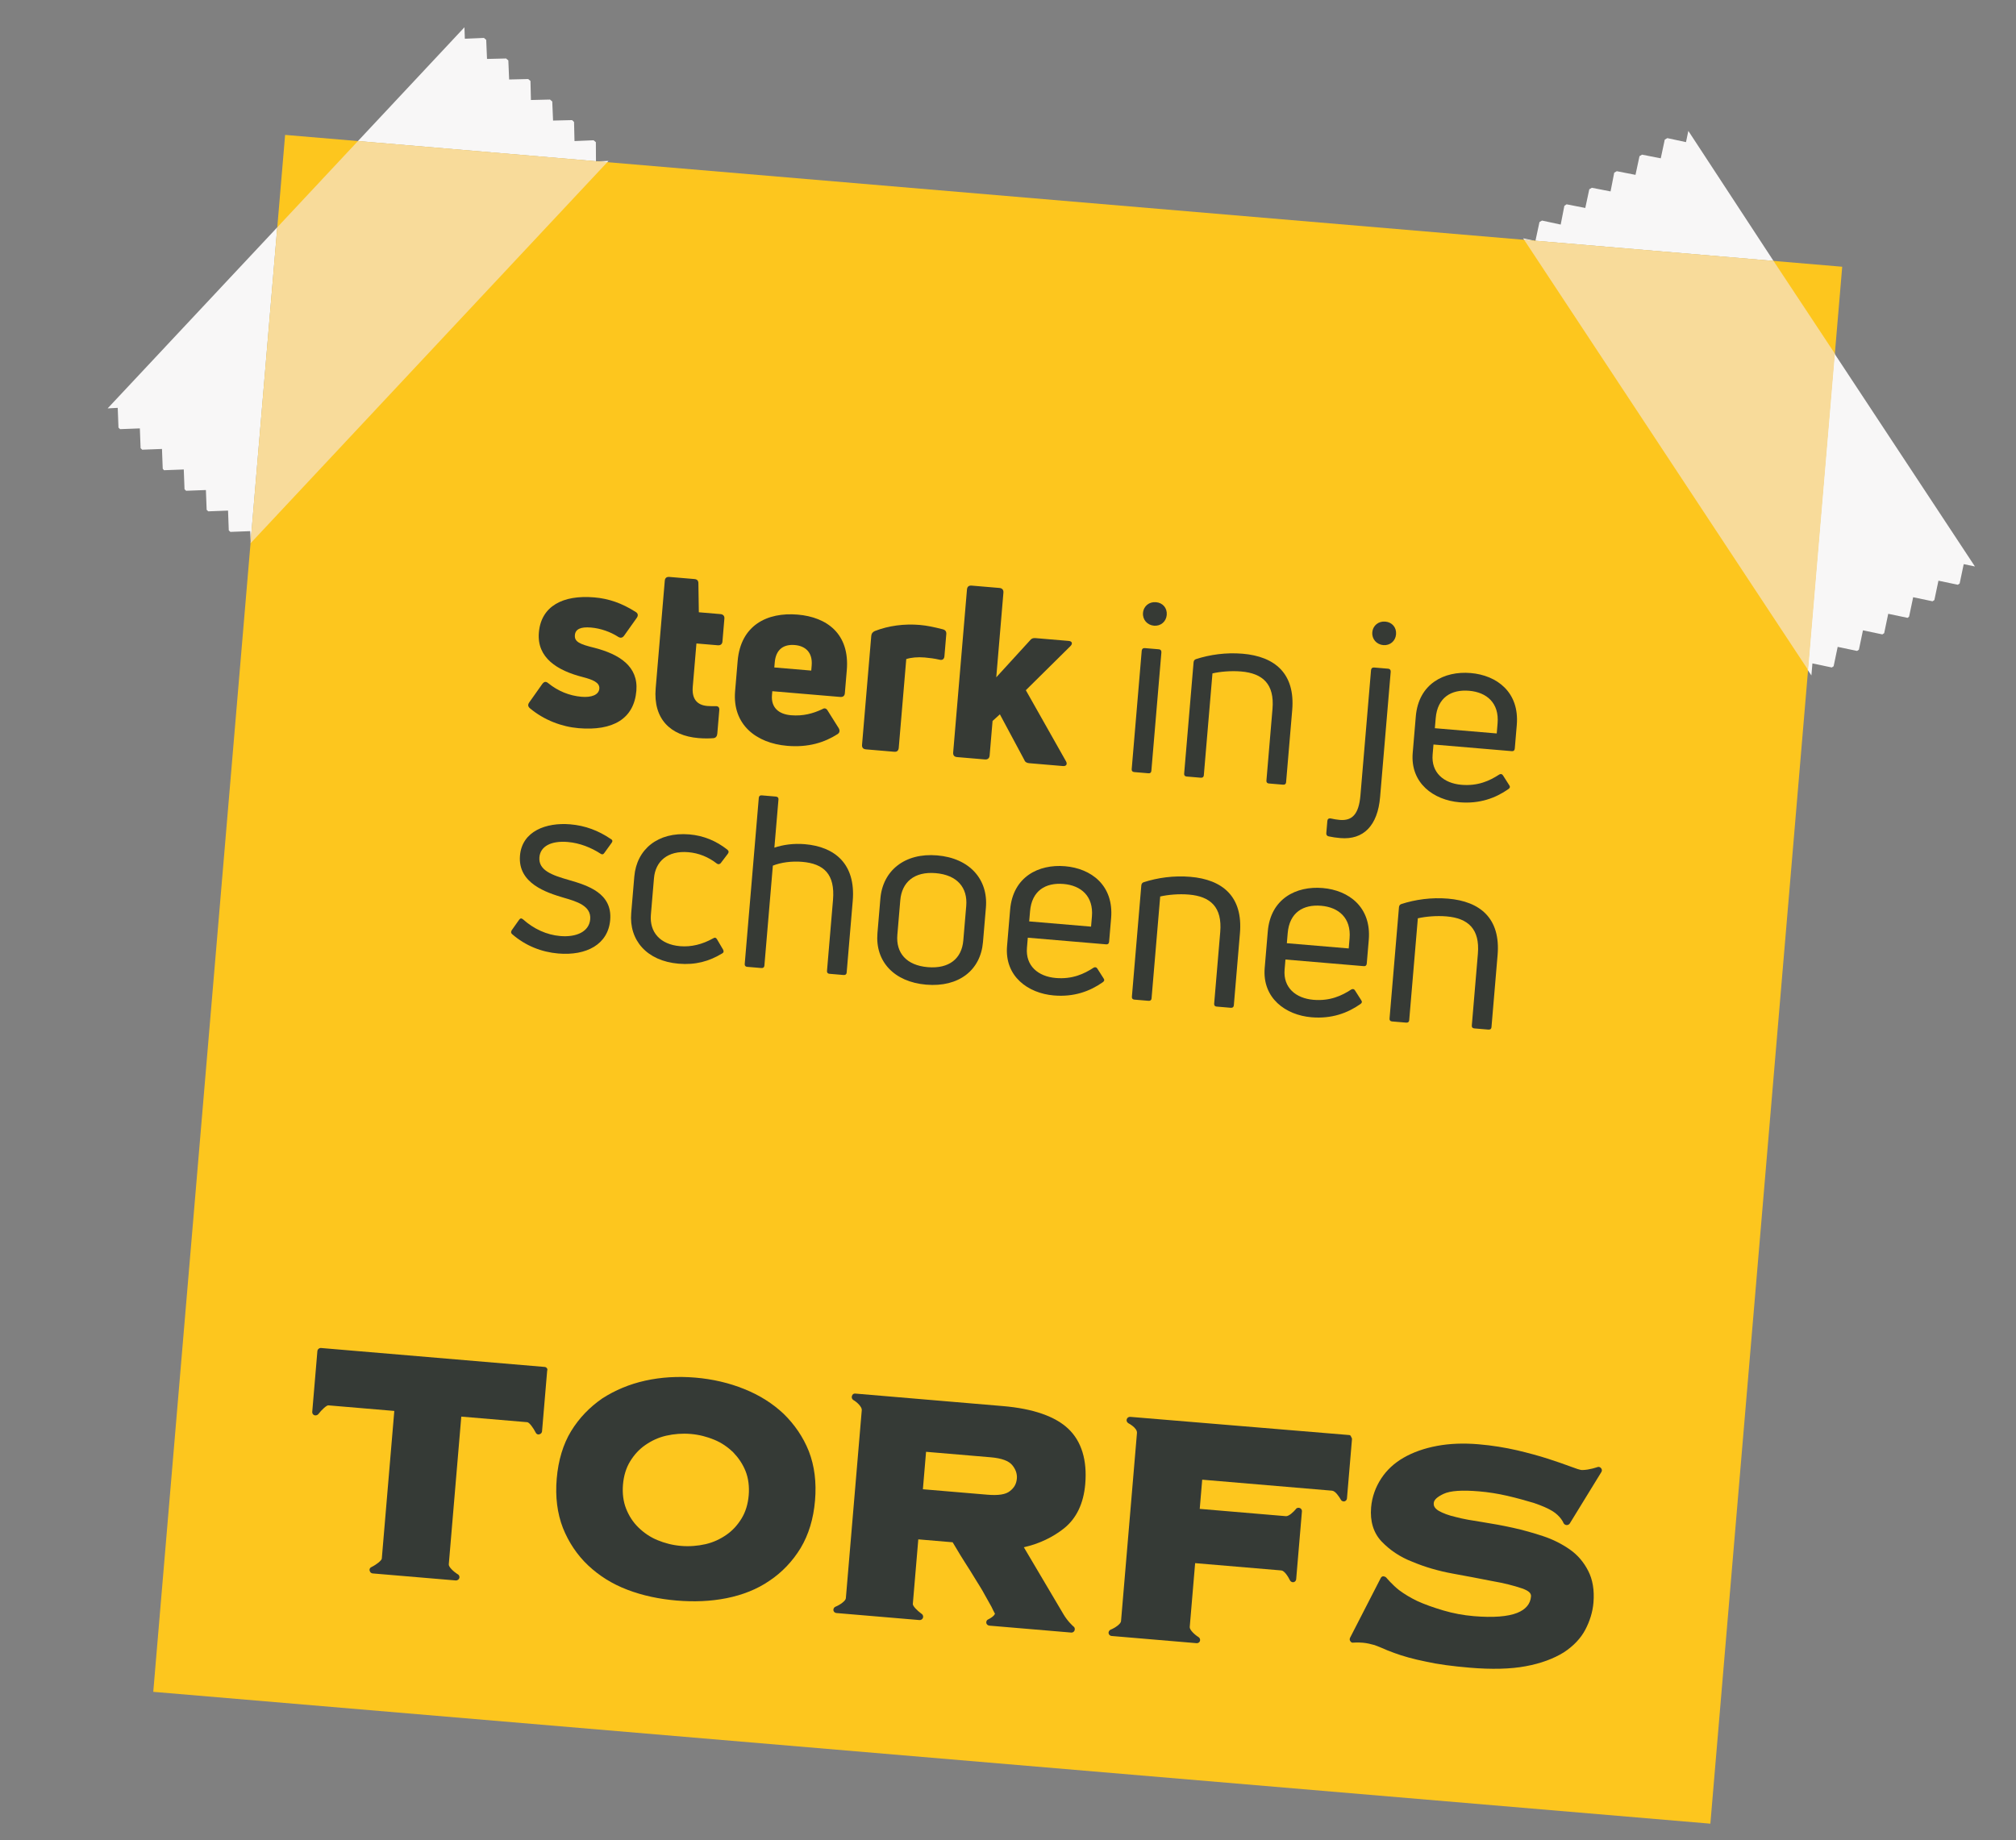 <svg width="172" height="157" viewBox="0 0 172 157" fill="none" xmlns="http://www.w3.org/2000/svg">
<rect x="0" y="0" width="172" height="157" fill="#808080" stroke="none"/>
<g clip-path="url(#clip0_356_2970)">
<path d="M13.076 144.359L145.924 155.608L157.173 22.76L24.325 11.511L13.076 144.359Z" fill="#FDC61E"/>
<path d="M46.474 116.637L27.396 115.021C27.249 115.009 27.093 115.114 27.078 115.289L26.639 120.477C26.629 120.594 26.707 120.719 26.821 120.758C26.936 120.797 27.087 120.751 27.154 120.668C27.452 120.28 27.868 119.902 28.014 119.914L33.641 120.391L32.574 132.993C32.562 133.139 32.149 133.488 31.687 133.715C31.564 133.763 31.493 133.905 31.542 134.027C31.561 134.147 31.671 134.245 31.788 134.255L38.881 134.855C39.027 134.867 39.184 134.763 39.199 134.587C39.209 134.47 39.131 134.345 39.016 134.306C38.708 134.103 38.269 133.711 38.289 133.477L39.356 120.875L44.983 121.351C45.159 121.366 45.503 121.838 45.705 122.239C45.754 122.361 45.895 122.432 46.017 122.383C46.137 122.364 46.235 122.254 46.245 122.137L46.684 116.95C46.755 116.808 46.621 116.649 46.474 116.637Z" fill="#353A36"/>
<path d="M66.857 120.636C65.928 119.76 64.808 119.045 63.494 118.521C62.21 117.999 60.791 117.672 59.326 117.548C57.831 117.422 56.407 117.508 55.054 117.806C53.7 118.105 52.476 118.621 51.383 119.325C50.317 120.062 49.412 120.989 48.727 122.111C48.041 123.234 47.629 124.616 47.498 126.169C47.366 127.722 47.543 129.125 48.027 130.376C48.514 131.598 49.248 132.693 50.177 133.569C51.106 134.444 52.227 135.159 53.542 135.654C54.829 136.147 56.25 136.444 57.715 136.568C59.21 136.695 60.632 136.638 61.983 136.369C63.334 136.099 64.585 135.615 65.651 134.879C66.715 134.172 67.622 133.216 68.307 132.093C68.995 130.941 69.405 129.588 69.536 128.035C69.668 126.482 69.492 125.08 69.007 123.828C68.52 122.607 67.784 121.541 66.857 120.636ZM58.11 131.908C57.377 131.846 56.713 131.672 56.086 131.412C55.459 131.153 54.929 130.783 54.465 130.331C54.002 129.878 53.663 129.348 53.42 128.737C53.176 128.126 53.089 127.41 53.151 126.677C53.216 125.915 53.419 125.254 53.762 124.692C54.105 124.131 54.528 123.665 55.061 123.297C55.594 122.929 56.178 122.654 56.84 122.503C57.502 122.352 58.216 122.295 58.919 122.354C59.652 122.416 60.316 122.591 60.943 122.85C61.571 123.11 62.1 123.48 62.564 123.932C62.998 124.382 63.366 124.915 63.609 125.526C63.853 126.137 63.94 126.853 63.878 127.586C63.813 128.348 63.61 129.009 63.267 129.57C62.924 130.132 62.501 130.598 61.968 130.966C61.435 131.334 60.851 131.609 60.189 131.76C59.527 131.91 58.813 131.968 58.11 131.908Z" fill="#353A36"/>
<path d="M91.59 138.787C91.59 138.787 91.095 138.361 90.734 137.741L87.352 132.023C88.676 131.722 89.815 131.169 90.763 130.423C91.839 129.569 92.449 128.293 92.591 126.622C92.762 124.6 92.278 122.995 91.158 121.926C90.039 120.857 88.147 120.195 85.567 119.977L72.966 118.909C72.819 118.897 72.724 118.978 72.682 119.122C72.643 119.236 72.689 119.388 72.801 119.456C73.111 119.63 73.548 120.051 73.525 120.315L72.166 136.375C72.146 136.609 71.645 136.951 71.278 137.097C71.156 137.145 71.085 137.287 71.104 137.407C71.124 137.526 71.233 137.624 71.35 137.634L78.443 138.235C78.589 138.247 78.746 138.142 78.761 137.966C78.771 137.849 78.693 137.724 78.607 137.688C78.246 137.421 77.865 137.035 77.88 136.859L78.347 131.349L81.278 131.597C81.356 131.722 81.458 131.908 81.614 132.157C81.821 132.499 82.053 132.903 82.34 133.34C82.628 133.778 82.913 134.245 83.198 134.712C83.483 135.178 83.771 135.616 84 136.049C84.231 136.452 84.436 136.824 84.59 137.102C84.692 137.288 84.738 137.439 84.792 137.503C84.816 137.564 84.814 137.593 84.843 137.596C84.894 137.689 84.892 137.718 84.86 137.745C84.786 137.916 84.476 138.096 84.322 138.172C84.2 138.22 84.131 138.333 84.148 138.482C84.168 138.601 84.277 138.699 84.424 138.712L91.399 139.302C91.516 139.312 91.641 139.234 91.68 139.119C91.719 139.005 91.702 138.856 91.59 138.787ZM79.009 123.878L84.519 124.345C85.457 124.424 86.057 124.652 86.352 125.002C86.647 125.352 86.791 125.747 86.756 126.158C86.719 126.597 86.543 126.937 86.164 127.229C85.814 127.524 85.157 127.616 84.248 127.539L78.739 127.073L79.009 123.878Z" fill="#353A36"/>
<path d="M115.112 122.448L96.441 120.897C96.294 120.885 96.169 120.963 96.128 121.107C96.086 121.251 96.164 121.375 96.276 121.444C96.276 121.444 97.04 121.833 97.003 122.273L95.643 138.333C95.623 138.568 95.122 138.909 94.755 139.055C94.633 139.104 94.562 139.245 94.582 139.365C94.601 139.485 94.711 139.582 94.828 139.592L102.096 140.208C102.213 140.218 102.338 140.14 102.377 140.025C102.417 139.91 102.37 139.759 102.258 139.69C101.921 139.485 101.485 139.064 101.505 138.829L101.966 133.378L109.322 134.001C109.586 134.024 109.898 134.522 110.049 134.83C110.098 134.952 110.239 135.023 110.359 135.004C110.479 134.985 110.576 134.875 110.586 134.758L111.078 128.955C111.088 128.838 111.01 128.713 110.895 128.674C110.78 128.635 110.631 128.651 110.563 128.764C110.364 129.013 109.949 129.391 109.714 129.371L102.358 128.748L102.569 126.257L113.647 127.195C113.94 127.22 114.252 127.718 114.381 127.936C114.43 128.058 114.572 128.129 114.691 128.11C114.811 128.09 114.909 127.981 114.919 127.863L115.346 122.823C115.353 122.735 115.329 122.673 115.275 122.61C115.256 122.49 115.17 122.453 115.112 122.448Z" fill="#353A36"/>
<path d="M135.5 134.034C135.12 133.293 134.611 132.689 133.942 132.219C133.273 131.75 132.509 131.36 131.677 131.083C130.844 130.806 129.951 130.553 129.081 130.361C128.212 130.17 127.311 130.005 126.466 129.874C125.621 129.744 124.864 129.621 124.229 129.449C123.592 129.306 123.106 129.118 122.74 128.91C122.347 128.67 122.308 128.43 122.323 128.254C122.348 127.961 122.634 127.72 123.157 127.469C123.741 127.194 124.75 127.132 126.186 127.253C126.978 127.32 127.793 127.448 128.604 127.635C129.415 127.822 130.164 128.033 130.855 128.239C131.544 128.474 132.056 128.695 132.449 128.935C133.123 129.346 133.398 129.93 133.395 129.959C133.447 130.052 133.53 130.118 133.647 130.128C133.764 130.138 133.857 130.087 133.923 130.004L136.628 125.599C136.696 125.487 136.677 125.367 136.597 125.272C136.516 125.176 136.401 125.137 136.279 125.186C136.279 125.186 135.61 125.424 135.018 125.433C134.811 125.445 134.44 125.296 134.01 125.141C133.495 124.95 132.836 124.717 132.089 124.477C131.342 124.236 130.419 123.981 129.435 123.75C128.421 123.517 127.315 123.334 126.143 123.235C124.853 123.126 123.669 123.173 122.589 123.377C121.509 123.581 120.566 123.914 119.759 124.377C118.952 124.84 118.312 125.435 117.837 126.162C117.362 126.89 117.056 127.72 116.979 128.628C116.879 129.801 117.178 130.8 117.883 131.539C118.561 132.245 119.425 132.85 120.512 133.266C121.566 133.71 122.719 134.044 123.91 134.263C125.131 134.484 126.235 134.696 127.28 134.902C128.298 135.077 129.165 135.298 129.854 135.533C130.398 135.727 130.647 135.925 130.622 136.218C130.568 136.863 130.174 137.331 129.441 137.624C128.646 137.94 127.398 138.041 125.728 137.9C124.848 137.825 123.977 137.663 123.142 137.415C122.307 137.167 121.533 136.895 120.908 136.606C120.312 136.319 119.807 136.011 119.363 135.678C118.809 135.247 118.299 134.644 118.273 134.612C118.219 134.548 118.104 134.509 118.016 134.501C117.928 134.494 117.833 134.574 117.796 134.66L115.181 139.752C115.144 139.837 115.134 139.954 115.215 140.05C115.266 140.142 115.381 140.182 115.471 140.16C115.471 140.16 115.828 140.131 116.267 140.168C116.648 140.2 116.966 140.286 117.283 140.372C117.454 140.446 117.654 140.522 117.854 140.598C118.167 140.742 118.538 140.892 118.967 141.046C119.683 141.313 120.606 141.569 121.621 141.773C122.664 142.009 123.919 142.174 125.385 142.298C127.26 142.457 128.887 142.417 130.177 142.173C131.496 141.93 132.564 141.519 133.405 141C134.249 140.451 134.865 139.795 135.252 139.06C135.639 138.326 135.882 137.549 135.949 136.758C136.04 135.673 135.88 134.774 135.5 134.034Z" fill="#353A36"/>
<path d="M54.293 58.944C54.469 56.856 52.845 55.833 50.748 55.284C49.456 54.969 48.999 54.765 49.048 54.192C49.091 53.681 49.542 53.471 50.422 53.546C51.24 53.615 52.081 53.913 52.745 54.34C52.941 54.46 53.108 54.433 53.248 54.239L54.325 52.722C54.465 52.528 54.44 52.34 54.243 52.221C53.051 51.46 51.929 51.077 50.701 50.973C48.02 50.746 46.165 51.722 45.975 53.973C45.793 56.122 47.534 57.217 49.734 57.775C50.54 57.987 51.179 58.227 51.134 58.759C51.089 59.291 50.471 59.527 49.612 59.454C48.589 59.367 47.612 58.976 46.764 58.286C46.571 58.125 46.425 58.154 46.262 58.367L45.162 59.922C45.022 60.117 45.028 60.282 45.221 60.443C46.434 61.452 47.932 62.012 49.365 62.133C52.291 62.381 54.09 61.338 54.293 58.944Z" fill="#363A35"/>
<path d="M59.104 58.609L59.418 54.905L61.239 55.059C61.464 55.079 61.618 54.968 61.637 54.743L61.803 52.778C61.822 52.553 61.69 52.418 61.465 52.399L59.623 52.243L59.585 49.767C59.584 49.54 59.47 49.427 59.245 49.408L57.116 49.228C56.871 49.207 56.738 49.32 56.718 49.545L55.941 58.733C55.719 61.352 57.206 62.776 59.58 62.977C60.071 63.019 60.524 63.016 60.877 62.984C61.085 62.961 61.181 62.804 61.199 62.599L61.368 60.594C61.389 60.348 61.275 60.236 61.005 60.254C60.779 60.255 60.531 60.255 60.347 60.239C59.447 60.163 59.019 59.612 59.104 58.609Z" fill="#363A35"/>
<path d="M72.246 57.187C72.508 54.097 70.569 52.655 68.052 52.442C65.453 52.222 63.194 53.349 62.935 56.398L62.717 58.977C62.476 61.821 64.505 63.415 67.165 63.64C68.966 63.793 70.343 63.353 71.454 62.643C71.651 62.516 71.666 62.331 71.559 62.137L70.615 60.635C70.507 60.44 70.347 60.386 70.151 60.513C69.378 60.88 68.513 61.116 67.49 61.03C66.405 60.938 65.775 60.349 65.863 59.305L65.891 58.978L71.682 59.468C71.927 59.489 72.061 59.377 72.08 59.151L72.246 57.187ZM69.25 56.789L69.214 57.219L66.062 56.952L66.099 56.522C66.194 55.397 66.87 54.959 67.811 55.039C68.732 55.117 69.344 55.684 69.25 56.789Z" fill="#363A35"/>
<path d="M76.3 64.146C76.525 64.165 76.658 64.053 76.679 63.807L77.32 56.236C77.723 56.105 78.284 56.049 78.898 56.101C79.307 56.136 79.755 56.195 80.159 56.291C80.401 56.352 80.555 56.242 80.576 55.996L80.735 54.114C80.754 53.888 80.662 53.757 80.441 53.697C79.715 53.512 79.087 53.376 78.473 53.324C77.143 53.212 75.809 53.387 74.637 53.844C74.444 53.931 74.35 54.068 74.335 54.252L73.548 63.542C73.527 63.788 73.639 63.921 73.885 63.941L76.3 64.146Z" fill="#363A35"/>
<path d="M90.684 65.364C90.971 65.388 91.088 65.213 90.945 64.953L87.522 58.893L91.323 55.134C91.549 54.906 91.462 54.713 91.176 54.688L88.331 54.447C88.147 54.432 87.999 54.481 87.883 54.636L84.998 57.793L85.609 50.569C85.63 50.324 85.497 50.189 85.272 50.169L82.899 49.968C82.653 49.948 82.52 50.06 82.499 50.306L81.323 64.2C81.302 64.446 81.414 64.579 81.66 64.6L84.033 64.801C84.258 64.82 84.412 64.709 84.433 64.464L84.683 61.517L85.307 60.952L87.39 64.838C87.456 65.029 87.615 65.104 87.799 65.12L90.684 65.364Z" fill="#363A35"/>
<path d="M97.987 65.982C98.13 65.995 98.219 65.92 98.231 65.776L99.087 55.667C99.099 55.524 99.026 55.415 98.883 55.403L97.676 55.301C97.512 55.287 97.421 55.382 97.409 55.525L96.553 65.634C96.541 65.778 96.616 65.866 96.78 65.88L97.987 65.982ZM99.543 52.47C99.594 51.877 99.199 51.431 98.626 51.383C98.053 51.334 97.568 51.705 97.518 52.299C97.469 52.872 97.883 53.34 98.456 53.388C99.029 53.437 99.495 53.043 99.543 52.47Z" fill="#363A35"/>
<path d="M102.443 66.36C102.606 66.374 102.695 66.299 102.707 66.155L103.444 57.459C104.095 57.308 105.03 57.222 105.889 57.295C107.731 57.451 108.746 58.361 108.566 60.489L108.048 66.608C108.036 66.751 108.111 66.84 108.254 66.852L109.461 66.954C109.625 66.968 109.714 66.893 109.726 66.75L110.248 60.59C110.513 57.459 108.76 56.013 106.018 55.78C104.606 55.661 103.229 55.853 102.021 56.246C101.893 56.297 101.844 56.396 101.833 56.518L101.029 66.013C101.017 66.157 101.092 66.245 101.235 66.257L102.443 66.36Z" fill="#363A35"/>
<path d="M117.747 68.006L118.651 57.324C118.663 57.181 118.59 57.072 118.447 57.059L117.24 56.957C117.076 56.943 116.985 57.039 116.973 57.182L116.069 67.864C115.93 69.501 115.348 70.049 114.304 69.961C114.079 69.942 113.794 69.897 113.511 69.832C113.348 69.818 113.259 69.893 113.245 70.057L113.158 71.08C113.146 71.223 113.199 71.331 113.361 71.365C113.664 71.432 114.011 71.482 114.358 71.511C116.323 71.677 117.539 70.461 117.747 68.006ZM119.107 54.127C119.158 53.533 118.763 53.088 118.19 53.039C117.617 52.991 117.132 53.362 117.082 53.955C117.033 54.528 117.447 54.996 118.02 55.045C118.593 55.093 119.059 54.7 119.107 54.127Z" fill="#363A35"/>
<path d="M129.408 61.862C129.645 59.059 127.706 57.617 125.476 57.428C123.225 57.237 121.03 58.329 120.792 61.133L120.529 64.243C120.311 66.821 122.311 68.269 124.521 68.456C126.24 68.601 127.602 68.098 128.698 67.326C128.829 67.234 128.858 67.133 128.766 67.001L128.239 66.174C128.167 66.044 128.046 66.013 127.916 66.085C127.109 66.614 126.101 67.085 124.689 66.965C123.174 66.837 122.098 65.922 122.228 64.387L122.3 63.527L128.992 64.094C129.135 64.106 129.224 64.031 129.238 63.867L129.408 61.862ZM127.77 61.724L127.698 62.583L122.418 62.136L122.491 61.276C122.64 59.517 123.813 58.812 125.347 58.942C126.841 59.069 127.918 59.984 127.77 61.724Z" fill="#363A35"/>
<path d="M52.06 78.499C52.254 76.207 50.145 75.554 48.536 75.088C47.107 74.679 45.926 74.269 46.021 73.144C46.099 72.223 47.007 71.723 48.44 71.844C49.463 71.931 50.439 72.323 51.24 72.844C51.356 72.936 51.482 72.906 51.554 72.788L52.185 71.914C52.277 71.798 52.267 71.674 52.129 71.6C51.057 70.871 49.939 70.446 48.65 70.337C46.603 70.164 44.54 70.916 44.364 73.004C44.163 75.377 46.631 76.163 48.078 76.595C49.205 76.917 50.452 77.291 50.355 78.437C50.264 79.501 49.172 79.985 47.801 79.869C46.635 79.77 45.544 79.266 44.624 78.446C44.489 78.332 44.386 78.344 44.291 78.48L43.659 79.374C43.587 79.492 43.577 79.615 43.693 79.707C44.844 80.711 46.222 81.24 47.634 81.36C50.028 81.562 51.883 80.586 52.06 78.499Z" fill="#363A35"/>
<path d="M61.621 81.349C61.751 81.277 61.761 81.154 61.69 81.025L61.167 80.135C61.096 80.006 60.975 79.975 60.843 80.067C59.913 80.586 58.966 80.815 58.025 80.735C56.306 80.589 55.407 79.524 55.532 78.051L55.795 74.94C55.918 73.487 56.965 72.566 58.724 72.715C59.625 72.791 60.441 73.128 61.157 73.684C61.273 73.776 61.399 73.745 61.49 73.65L62.093 72.856C62.185 72.74 62.195 72.617 62.061 72.503C61.095 71.741 60.019 71.3 58.812 71.197C56.131 70.97 54.315 72.465 54.117 74.798L53.854 77.909C53.658 80.221 55.177 81.998 57.898 82.229C59.331 82.35 60.491 82.036 61.621 81.349Z" fill="#363A35"/>
<path d="M66.068 72.327L66.417 68.214C66.429 68.071 66.354 67.982 66.19 67.968L64.983 67.866C64.84 67.854 64.751 67.929 64.739 68.072L63.538 82.253C63.526 82.396 63.601 82.485 63.744 82.497L64.951 82.599C65.115 82.613 65.204 82.538 65.216 82.395L65.938 73.862C66.621 73.59 67.539 73.462 68.439 73.538C70.281 73.694 71.257 74.58 71.07 76.79L70.557 82.847C70.545 82.99 70.62 83.079 70.763 83.091L71.97 83.194C72.134 83.207 72.223 83.133 72.235 82.989L72.753 76.871C73.021 73.699 71.207 72.247 68.669 72.032C67.687 71.949 66.811 72.081 66.068 72.327Z" fill="#363A35"/>
<path d="M83.865 80.388L84.115 77.441C84.317 75.047 82.74 73.224 79.957 72.988C77.195 72.754 75.313 74.285 75.111 76.679L74.861 79.626C74.659 82.02 76.261 83.784 79.023 84.018C81.806 84.253 83.662 82.782 83.865 80.388ZM76.56 79.769L76.809 76.823C76.941 75.267 78.008 74.348 79.829 74.502C81.671 74.658 82.568 75.744 82.437 77.299L82.187 80.246C82.057 81.781 80.992 82.68 79.15 82.524C77.329 82.37 76.43 81.304 76.56 79.769Z" fill="#363A35"/>
<path d="M94.797 78.346C95.035 75.542 93.096 74.1 90.865 73.912C88.614 73.721 86.419 74.813 86.182 77.616L85.919 80.727C85.7 83.305 87.701 84.752 89.911 84.939C91.63 85.085 92.991 84.582 94.087 83.809C94.219 83.717 94.248 83.617 94.156 83.485L93.628 82.657C93.557 82.528 93.436 82.497 93.306 82.568C92.499 83.098 91.49 83.569 90.078 83.449C88.564 83.321 87.487 82.405 87.617 80.871L87.69 80.011L94.382 80.578C94.525 80.59 94.614 80.515 94.627 80.351L94.797 78.346ZM93.16 78.207L93.087 79.067L87.808 78.62L87.881 77.76C88.03 76 89.202 75.296 90.737 75.426C92.231 75.552 93.307 76.468 93.16 78.207Z" fill="#363A35"/>
<path d="M97.984 85.396C98.147 85.41 98.236 85.335 98.248 85.192L98.985 76.495C99.636 76.344 100.571 76.258 101.431 76.331C103.272 76.487 104.288 77.398 104.107 79.526L103.589 85.644C103.577 85.787 103.652 85.876 103.795 85.888L105.003 85.991C105.166 86.004 105.255 85.93 105.267 85.786L105.789 79.627C106.054 76.496 104.301 75.049 101.559 74.817C100.147 74.697 98.77 74.89 97.562 75.282C97.434 75.333 97.385 75.432 97.374 75.555L96.57 85.05C96.558 85.193 96.633 85.282 96.776 85.294L97.984 85.396Z" fill="#363A35"/>
<path d="M116.779 80.207C117.017 77.404 115.078 75.962 112.847 75.773C110.596 75.582 108.402 76.674 108.164 79.478L107.901 82.588C107.683 85.166 109.683 86.614 111.893 86.801C113.612 86.946 114.973 86.443 116.069 85.671C116.201 85.579 116.23 85.478 116.138 85.347L115.61 84.519C115.539 84.389 115.418 84.358 115.288 84.43C114.481 84.959 113.472 85.43 112.06 85.311C110.546 85.182 109.469 84.267 109.599 82.732L109.672 81.873L116.364 82.439C116.507 82.451 116.596 82.376 116.609 82.213L116.779 80.207ZM115.142 80.069L115.069 80.928L109.79 80.481L109.863 79.621C110.012 77.862 111.184 77.157 112.719 77.287C114.213 77.414 115.289 78.329 115.142 80.069Z" fill="#363A35"/>
<path d="M119.966 87.258C120.13 87.272 120.218 87.197 120.23 87.053L120.967 78.356C121.619 78.206 122.553 78.12 123.413 78.193C125.254 78.349 126.27 79.259 126.089 81.387L125.571 87.506C125.559 87.649 125.634 87.738 125.777 87.75L126.985 87.852C127.148 87.866 127.237 87.791 127.249 87.648L127.771 81.488C128.036 78.357 126.283 76.91 123.541 76.678C122.129 76.559 120.752 76.751 119.544 77.144C119.416 77.195 119.367 77.294 119.356 77.416L118.552 86.911C118.54 87.055 118.615 87.143 118.758 87.156L119.966 87.258Z" fill="#363A35"/>
<path d="M154.544 57.633L154.23 57.163L156.515 30.172L168.496 48.336L167.539 48.136L167.192 49.79L167.036 49.895L165.383 49.548L165.036 51.201L164.879 51.306L163.226 50.959L162.88 52.612L162.753 52.72L161.099 52.373L160.753 54.026L160.596 54.131L158.943 53.784L158.597 55.438L158.44 55.542L156.787 55.196L156.441 56.849L156.284 56.954L154.631 56.607L154.544 57.633ZM151.311 22.263L131.001 20.544L131.343 18.949L131.56 18.82L133.155 19.162L133.467 17.564L133.656 17.433L135.253 17.745L135.594 16.151L135.812 16.022L137.409 16.334L137.721 14.737L137.939 14.608L139.536 14.92L139.877 13.326L140.095 13.196L141.692 13.509L142.033 11.914L142.251 11.785L143.845 12.127L144.045 11.169L151.311 22.263ZM130.884 20.534L130.034 20.462L129.956 20.337L130.884 20.534Z" fill="#F8F7F7"/>
<path d="M154.26 57.166L130.035 20.462L130.885 20.534L131 20.573L131.002 20.544L151.312 22.263L156.545 30.174L154.26 57.166Z" fill="#F8DB9A"/>
<path d="M21.387 46.21L21.344 45.321L19.656 45.385L19.519 45.255L19.456 43.567L17.768 43.631L17.631 43.501L17.567 41.813L15.88 41.877L15.743 41.747L15.679 40.059L13.991 40.123L13.884 39.996L13.82 38.308L12.133 38.372L11.996 38.242L11.932 36.554L10.244 36.618L10.108 36.489L10.044 34.801L9.184 34.846L23.657 19.394L21.387 46.21ZM51.815 13.838L50.965 13.767L51.912 13.729L51.815 13.838ZM50.847 13.757L30.538 12.037L39.625 2.328L39.66 3.305L41.289 3.236L41.482 3.4L41.551 5.029L43.177 4.99L43.37 5.154L43.439 6.783L45.066 6.744L45.258 6.908L45.298 8.534L46.924 8.495L47.117 8.659L47.186 10.288L48.813 10.249L48.976 10.41L49.015 12.037L50.645 11.968L50.837 12.132L50.847 13.757Z" fill="#F8F7F7"/>
<path d="M21.375 46.357L21.387 46.21L23.658 19.394L30.538 12.037L50.848 13.757L50.845 13.786L50.965 13.767L51.815 13.838L21.375 46.357Z" fill="#F8DB9A"/>
</g>
<defs>
<clipPath id="clip0_356_2970">
<rect width="160" height="143.824" fill="white" transform="translate(12.135) rotate(4.84)"/>
</clipPath>
</defs>
</svg>
